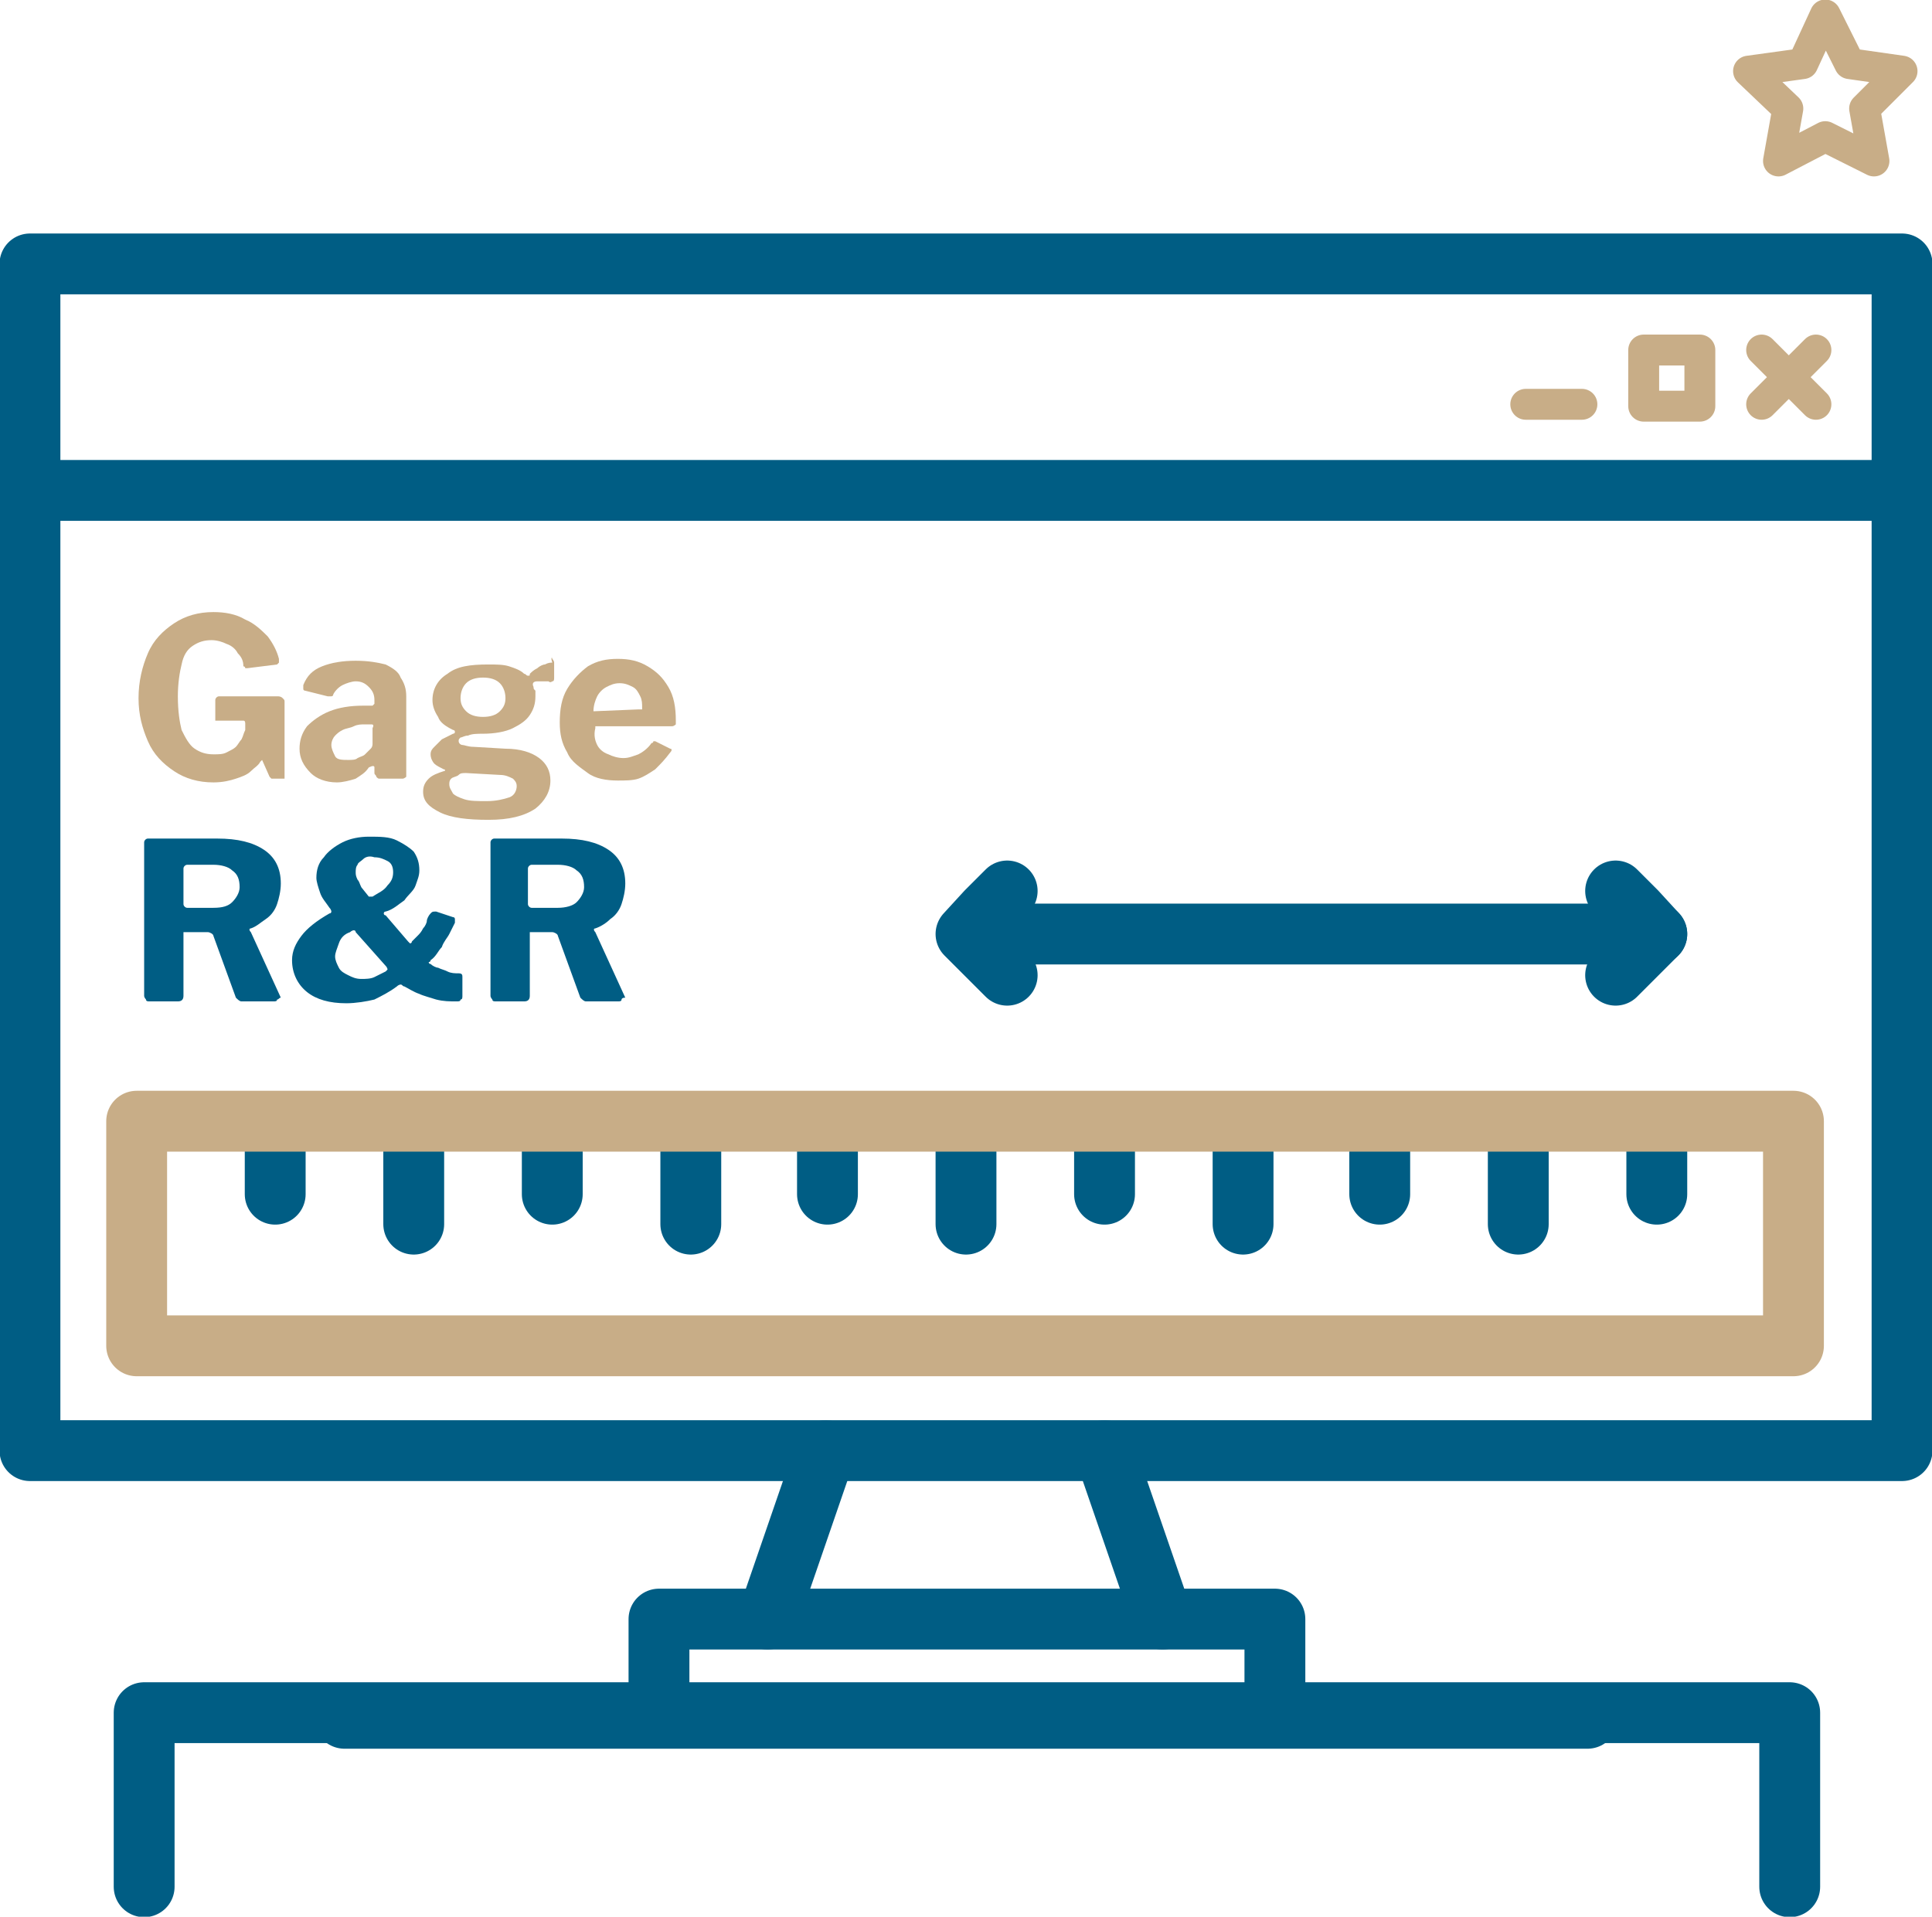 <?xml version="1.0" encoding="UTF-8"?> <!-- Generator: Adobe Illustrator 26.3.1, SVG Export Plug-In . SVG Version: 6.00 Build 0) --> <svg xmlns="http://www.w3.org/2000/svg" xmlns:xlink="http://www.w3.org/1999/xlink" version="1.1" x="0px" y="0px" viewBox="0 0 103.2 102.4" style="enable-background:new 0 0 103.2 102.4;" xml:space="preserve"> <style type="text/css"> .st0{fill:#FFFFFF;} .st1{fill:none;stroke:#C8AD87;stroke-width:3.25;stroke-linecap:round;stroke-linejoin:round;stroke-miterlimit:10;} .st2{fill:none;stroke:#005D84;stroke-width:3.25;stroke-linecap:round;stroke-linejoin:round;stroke-miterlimit:10;} .st3{fill:#005D84;stroke:#005D84;stroke-width:3.25;stroke-linecap:round;stroke-linejoin:round;stroke-miterlimit:10;} .st4{fill:none;stroke:#C8AD87;stroke-width:3;stroke-linecap:round;stroke-linejoin:round;stroke-miterlimit:10;} .st5{fill:none;stroke:#005D84;stroke-width:3.5;stroke-linecap:round;stroke-linejoin:round;stroke-miterlimit:10;} .st6{fill:none;stroke:#C8AD87;stroke-width:3.5;stroke-linecap:round;stroke-linejoin:round;stroke-miterlimit:10;} .st7{fill:none;stroke:#005D84;stroke-width:3;stroke-linecap:round;stroke-linejoin:round;stroke-miterlimit:10;} .st8{fill:none;stroke:#FFC907;stroke-width:3.25;stroke-linecap:round;stroke-linejoin:round;stroke-miterlimit:10;} .st9{fill:#005D84;} .st10{fill:#FFC907;} .st11{fill:none;stroke:#009900;stroke-width:3.25;stroke-linecap:round;stroke-linejoin:round;stroke-miterlimit:10;} .st12{fill:#009900;} .st13{fill:none;stroke:#C8AD87;stroke-width:1.65;stroke-linecap:round;stroke-linejoin:round;stroke-miterlimit:10;} .st14{fill:none;stroke:#005D84;stroke-width:1.65;stroke-linecap:round;stroke-linejoin:round;stroke-miterlimit:10;} .st15{fill:#C8AD87;} .st16{fill:none;stroke:#C8AD87;stroke-width:1.6;stroke-linecap:round;stroke-linejoin:round;stroke-miterlimit:10;} .st17{fill:none;stroke:#005D84;stroke-width:2.8;stroke-linecap:round;stroke-linejoin:round;stroke-miterlimit:10;} .st18{fill:none;stroke:#C8AD87;stroke-width:2.8;stroke-linecap:round;stroke-linejoin:round;stroke-miterlimit:10;} .st19{fill:none;stroke:#005D84;stroke-width:2;stroke-linecap:round;stroke-linejoin:round;stroke-miterlimit:10;} .st20{fill:none;stroke:#C8AD87;stroke-width:2;stroke-linecap:round;stroke-linejoin:round;stroke-miterlimit:10;} .st21{fill:none;stroke:#005D84;stroke-width:2.5;stroke-linecap:round;stroke-linejoin:round;stroke-miterlimit:10;} .st22{fill:none;stroke:#C8AD87;stroke-width:2.5;stroke-linecap:round;stroke-linejoin:round;stroke-miterlimit:10;} .st23{fill:none;stroke:#C8AD87;stroke-width:2.25;stroke-linecap:round;stroke-linejoin:round;stroke-miterlimit:10;} .st24{fill:#005D84;stroke:#005D84;stroke-width:2;stroke-linecap:round;stroke-linejoin:round;stroke-miterlimit:10;} .st25{fill:none;stroke:#000000;stroke-width:3.25;stroke-linecap:round;stroke-linejoin:round;stroke-miterlimit:10;} .st26{fill:none;stroke:#005D84;stroke-width:2.25;stroke-linecap:round;stroke-linejoin:round;stroke-miterlimit:10;} </style> <g id="Vrstva_2"> </g> <g id="Vrstva_1"> <g> <g> <g> <g> <polygon class="st2" points="101.6,14.1 101.6,77.5 1.6,77.5 1.6,14.1 "></polygon> <line class="st2" x1="44.1" y1="77.5" x2="41" y2="86.5"></line> <line class="st2" x1="59" y1="77.5" x2="62.1" y2="86.5"></line> <rect x="35.2" y="86.5" class="st2" width="32.9" height="5.2"></rect> <line class="st2" x1="18.4" y1="91.8" x2="84.8" y2="91.8"></line> </g> <g> <g> <g> <line class="st13" x1="94.1" y1="18.7" x2="97" y2="21.6"></line> <line class="st13" x1="97" y1="18.7" x2="94.1" y2="21.6"></line> </g> <rect x="87.8" y="18.7" class="st13" width="3" height="3"></rect> <line class="st13" x1="81.5" y1="21.6" x2="84.5" y2="21.6"></line> </g> </g> </g> <line class="st2" x1="101.6" y1="26.2" x2="1.6" y2="26.2"></line> <g> <polygon class="st13" points="97.5,0.8 98.8,3.4 101.6,3.8 99.6,5.8 100.1,8.6 97.5,7.3 95,8.6 95.5,5.8 93.4,3.8 96.3,3.4 "></polygon> </g> <g> <g> <path class="st15" d="M9.3,41.2c-0.6-0.4-1.1-0.9-1.4-1.6c-0.3-0.7-0.5-1.4-0.5-2.3c0-0.9,0.2-1.7,0.5-2.4 c0.3-0.7,0.8-1.2,1.4-1.6s1.3-0.6,2.1-0.6c0.6,0,1.2,0.1,1.7,0.4c0.5,0.2,0.9,0.6,1.2,0.9c0.3,0.4,0.5,0.8,0.6,1.2 c0,0.1,0,0.2,0,0.2c0,0-0.1,0.1-0.1,0.1l-1.6,0.2c-0.1,0-0.1,0-0.1,0c0,0,0-0.1-0.1-0.1c0-0.3-0.1-0.5-0.3-0.7 c-0.1-0.2-0.3-0.4-0.6-0.5c-0.2-0.1-0.5-0.2-0.8-0.2c-0.4,0-0.7,0.1-1,0.3c-0.3,0.2-0.5,0.5-0.6,1c-0.1,0.4-0.2,1-0.2,1.7 c0,0.8,0.1,1.4,0.2,1.8c0.2,0.4,0.4,0.8,0.7,1c0.3,0.2,0.6,0.3,1,0.3c0.3,0,0.5,0,0.7-0.1c0.2-0.1,0.4-0.2,0.5-0.3 c0.1-0.1,0.2-0.3,0.3-0.4c0.1-0.2,0.1-0.3,0.2-0.5l0-0.3c0-0.1,0-0.2-0.1-0.2h-1.4c-0.1,0-0.1,0-0.1,0c0,0,0-0.1,0-0.2v-0.9 c0-0.1,0.1-0.2,0.2-0.2l3.1,0c0.1,0,0.2,0,0.3,0.1c0.1,0.1,0.1,0.1,0.1,0.2v4c0,0.1,0,0.1,0,0.1c0,0-0.1,0-0.1,0h-0.4 c-0.1,0-0.1,0-0.2,0c0,0-0.1-0.1-0.1-0.1L14,40.6c0,0,0,0,0,0c0,0,0,0-0.1,0.1c-0.1,0.2-0.3,0.3-0.5,0.5s-0.5,0.3-0.8,0.4 c-0.3,0.1-0.7,0.2-1.2,0.2C10.6,41.8,9.9,41.6,9.3,41.2z"></path> <path class="st15" d="M19,41.6c-0.3,0.1-0.7,0.2-1,0.2c-0.6,0-1.1-0.2-1.4-0.5C16.2,40.9,16,40.5,16,40c0-0.4,0.1-0.8,0.4-1.2 c0.3-0.3,0.7-0.6,1.2-0.8c0.5-0.2,1.1-0.3,1.8-0.3l0.4,0c0,0,0.1,0,0.1,0c0,0,0.1-0.1,0.1-0.1v-0.2c0-0.3-0.1-0.5-0.3-0.7 c-0.2-0.2-0.4-0.3-0.7-0.3c-0.2,0-0.5,0.1-0.7,0.2c-0.2,0.1-0.4,0.3-0.5,0.5c0,0.1-0.1,0.1-0.1,0.1c0,0-0.1,0-0.2,0l-1.2-0.3 c0,0-0.1,0-0.1-0.1c0,0,0-0.1,0-0.2c0.2-0.5,0.5-0.8,1-1c0.5-0.2,1.1-0.3,1.8-0.3c0.7,0,1.2,0.1,1.6,0.2 c0.4,0.2,0.7,0.4,0.8,0.7c0.2,0.3,0.3,0.6,0.3,1v4.1c0,0.1,0,0.2,0,0.2c0,0-0.1,0.1-0.2,0.1h-1.2c-0.1,0-0.1,0-0.2-0.1 c0-0.1-0.1-0.1-0.1-0.2l0-0.3c0-0.1-0.1-0.1-0.3,0C19.5,41.3,19.3,41.4,19,41.6z M19.8,38.7l-0.3,0c-0.2,0-0.4,0-0.6,0.1 c-0.2,0.1-0.4,0.1-0.6,0.2c-0.2,0.1-0.3,0.2-0.4,0.3c-0.1,0.1-0.2,0.3-0.2,0.5c0,0.2,0.1,0.4,0.2,0.6s0.4,0.2,0.7,0.2 c0.2,0,0.4,0,0.5-0.1c0.2-0.1,0.3-0.1,0.4-0.2c0.1-0.1,0.2-0.2,0.3-0.3c0.1-0.1,0.1-0.2,0.1-0.3v-0.8 C20,38.7,19.9,38.7,19.8,38.7z"></path> <path class="st15" d="M29.5,35.2c0,0,0.1,0.1,0.1,0.2v0.8c0,0.1,0,0.2-0.1,0.2c0,0-0.1,0.1-0.2,0c-0.1,0-0.2,0-0.3,0 c-0.1,0-0.2,0-0.3,0c-0.2,0-0.3,0.1-0.2,0.3c0,0.1,0,0.1,0.1,0.2c0,0.1,0,0.2,0,0.3c0,0.4-0.1,0.7-0.3,1 c-0.2,0.3-0.5,0.5-0.9,0.7c-0.4,0.2-1,0.3-1.6,0.3c-0.3,0-0.6,0-0.8,0.1c-0.2,0-0.3,0.1-0.4,0.1c-0.1,0.1-0.1,0.1-0.1,0.2 c0,0.1,0.1,0.2,0.2,0.2c0.1,0,0.3,0.1,0.6,0.1l1.7,0.1c0.8,0,1.4,0.2,1.8,0.5c0.4,0.3,0.6,0.7,0.6,1.2c0,0.6-0.3,1.1-0.8,1.5 c-0.6,0.4-1.4,0.6-2.5,0.6c-1.1,0-2-0.1-2.6-0.4c-0.6-0.3-0.9-0.6-0.9-1.1c0-0.3,0.1-0.5,0.3-0.7c0.2-0.2,0.5-0.3,0.8-0.4 c0.1,0,0.1-0.1,0-0.1c-0.2-0.1-0.4-0.2-0.5-0.3c-0.1-0.1-0.2-0.3-0.2-0.5c0-0.2,0.1-0.3,0.2-0.4c0.1-0.1,0.2-0.2,0.4-0.4 c0.2-0.1,0.4-0.2,0.6-0.3c0,0,0.1,0,0.1-0.1c0,0,0-0.1-0.1-0.1c-0.4-0.2-0.7-0.4-0.8-0.7c-0.2-0.3-0.3-0.6-0.3-0.9 c0-0.6,0.3-1.1,0.8-1.4c0.5-0.4,1.2-0.5,2.2-0.5c0.4,0,0.8,0,1.1,0.1c0.3,0.1,0.6,0.2,0.8,0.4c0.1,0,0.1,0.1,0.2,0.1 c0.1,0,0.1,0,0.1-0.1c0.1-0.1,0.2-0.2,0.4-0.3c0.1-0.1,0.3-0.2,0.4-0.2c0.2-0.1,0.3-0.1,0.4-0.1C29.4,35.1,29.5,35.1,29.5,35.2 z M24.9,41.3c-0.2,0-0.3,0-0.4,0.1c-0.1,0.1-0.3,0.1-0.4,0.2C24,41.7,24,41.8,24,41.9c0,0.2,0.1,0.3,0.2,0.5 c0.1,0.1,0.3,0.2,0.6,0.3c0.3,0.1,0.7,0.1,1.2,0.1c0.5,0,0.9-0.1,1.2-0.2c0.3-0.1,0.4-0.4,0.4-0.6c0-0.2-0.1-0.3-0.2-0.4 c-0.2-0.1-0.4-0.2-0.7-0.2L24.9,41.3z M26.7,38c0.2-0.2,0.3-0.4,0.3-0.7c0-0.3-0.1-0.6-0.3-0.8c-0.2-0.2-0.5-0.3-0.9-0.3 c-0.4,0-0.7,0.1-0.9,0.3c-0.2,0.2-0.3,0.5-0.3,0.8c0,0.3,0.1,0.5,0.3,0.7c0.2,0.2,0.5,0.3,0.9,0.3C26.2,38.3,26.5,38.2,26.7,38 z"></path> <path class="st15" d="M31.9,39.8c0.1,0.2,0.3,0.4,0.6,0.5c0.2,0.1,0.5,0.2,0.8,0.2c0.3,0,0.5-0.1,0.8-0.2 c0.2-0.1,0.5-0.3,0.7-0.6c0,0,0.1,0,0.1-0.1c0,0,0.1,0,0.1,0l0.8,0.4c0.1,0,0.1,0.1,0,0.2c-0.3,0.4-0.5,0.6-0.8,0.9 c-0.3,0.2-0.6,0.4-0.9,0.5c-0.3,0.1-0.7,0.1-1.1,0.1c-0.6,0-1.2-0.1-1.6-0.4s-0.9-0.6-1.1-1.1c-0.3-0.5-0.4-1-0.4-1.6 c0-0.7,0.1-1.3,0.4-1.8c0.3-0.5,0.7-0.9,1.1-1.2c0.5-0.3,1-0.4,1.6-0.4c0.6,0,1.1,0.1,1.6,0.4c0.5,0.3,0.8,0.6,1.1,1.1 c0.3,0.5,0.4,1.1,0.4,1.8c0,0.1,0,0.2,0,0.2c0,0-0.1,0.1-0.2,0.1h-4c0,0-0.1,0-0.1,0c0,0,0,0.1,0,0.1 C31.7,39.3,31.8,39.6,31.9,39.8z M34.1,37.9c0.1,0,0.1,0,0.2,0c0,0,0-0.1,0-0.1c0-0.2,0-0.4-0.1-0.6c-0.1-0.2-0.2-0.4-0.4-0.5 c-0.2-0.1-0.4-0.2-0.7-0.2c-0.3,0-0.5,0.1-0.7,0.2c-0.2,0.1-0.4,0.3-0.5,0.5c-0.1,0.2-0.2,0.5-0.2,0.8L34.1,37.9z"></path> <path class="st9" d="M14.8,53.4c0,0.1-0.1,0.1-0.2,0.1h-1.7c-0.1,0-0.2-0.1-0.3-0.2L11.4,50c0-0.1-0.2-0.2-0.3-0.2H9.9 c-0.1,0-0.1,0-0.1,0c0,0,0,0.1,0,0.1v3.3c0,0.2-0.1,0.3-0.3,0.3H8c-0.1,0-0.2,0-0.2-0.1c0,0-0.1-0.1-0.1-0.2V45 c0-0.1,0.1-0.2,0.2-0.2h3.7c1.1,0,1.9,0.2,2.5,0.6c0.6,0.4,0.9,1,0.9,1.8c0,0.4-0.1,0.8-0.2,1.1c-0.1,0.3-0.3,0.6-0.6,0.8 s-0.5,0.4-0.8,0.5c-0.1,0-0.1,0.1,0,0.2l1.6,3.5C14.9,53.3,14.9,53.4,14.8,53.4z M12.4,48.2c0.2-0.2,0.4-0.5,0.4-0.8 c0-0.4-0.1-0.7-0.4-0.9c-0.2-0.2-0.6-0.3-1-0.3H10c-0.1,0-0.2,0.1-0.2,0.2v1.9c0,0.1,0.1,0.2,0.2,0.2h1.4 C11.9,48.5,12.2,48.4,12.4,48.2z"></path> <path class="st9" d="M21.2,44.9c0.4,0.2,0.7,0.4,0.9,0.6c0.2,0.3,0.3,0.6,0.3,1c0,0.3-0.1,0.5-0.2,0.8 c-0.1,0.3-0.4,0.5-0.6,0.8c-0.3,0.2-0.6,0.5-1,0.6c-0.1,0-0.1,0.1-0.1,0.1c0,0,0,0.1,0.1,0.1l1.2,1.4c0,0,0.1,0.1,0.1,0.1 c0,0,0.1,0,0.1-0.1c0.1-0.1,0.2-0.2,0.3-0.3c0.1-0.1,0.2-0.2,0.3-0.4c0.1-0.1,0.2-0.3,0.2-0.4s0.1-0.3,0.2-0.4 c0.1-0.1,0.1-0.1,0.3-0.1l0.9,0.3c0.1,0,0.1,0.1,0.1,0.1c0,0.1,0,0.1,0,0.2c-0.1,0.2-0.2,0.4-0.3,0.6c-0.1,0.2-0.3,0.4-0.4,0.7 c-0.2,0.2-0.3,0.5-0.6,0.7c0,0.1-0.1,0.1-0.1,0.1c0,0,0,0.1,0.1,0.1c0.1,0.1,0.3,0.2,0.4,0.2c0.2,0.1,0.3,0.1,0.5,0.2 s0.4,0.1,0.6,0.1c0.2,0,0.2,0.1,0.2,0.2v1c0,0.1,0,0.2-0.1,0.2c0,0.1-0.1,0.1-0.2,0.1c-0.4,0-0.7,0-1.1-0.1 c-0.3-0.1-0.7-0.2-0.9-0.3c-0.3-0.1-0.6-0.3-0.8-0.4c-0.1,0-0.1-0.1-0.2-0.1c0,0-0.1,0-0.2,0.1c-0.4,0.3-0.8,0.5-1.2,0.7 c-0.4,0.1-1,0.2-1.5,0.2c-0.9,0-1.6-0.2-2.1-0.6c-0.5-0.4-0.8-1-0.8-1.7c0-0.5,0.2-0.9,0.5-1.3c0.3-0.4,0.8-0.8,1.5-1.2 c0.1,0,0.1-0.1,0.1-0.1c0,0,0-0.1-0.1-0.2c-0.2-0.3-0.4-0.5-0.5-0.8c-0.1-0.3-0.2-0.6-0.2-0.8c0-0.4,0.1-0.8,0.4-1.1 c0.2-0.3,0.6-0.6,1-0.8c0.4-0.2,0.9-0.3,1.4-0.3C20.3,44.7,20.8,44.7,21.2,44.9z M18.9,49.7c0,0-0.1,0-0.2,0.1 c-0.3,0.1-0.5,0.3-0.6,0.6s-0.2,0.5-0.2,0.7c0,0.2,0.1,0.4,0.2,0.6c0.1,0.2,0.3,0.3,0.5,0.4c0.2,0.1,0.4,0.2,0.7,0.2 c0.2,0,0.5,0,0.7-0.1c0.2-0.1,0.4-0.2,0.6-0.3c0,0,0.1-0.1,0.1-0.1c0,0,0-0.1-0.1-0.2L19,49.8C19,49.7,18.9,49.7,18.9,49.7z M19.4,45.9c-0.1,0.1-0.3,0.2-0.3,0.3c-0.1,0.1-0.1,0.3-0.1,0.4c0,0.1,0,0.2,0.1,0.4c0.1,0.1,0.1,0.2,0.2,0.4l0.4,0.5 c0,0,0.1,0,0.1,0c0,0,0.1,0,0.1,0c0.3-0.2,0.6-0.3,0.8-0.6c0.2-0.2,0.3-0.4,0.3-0.7c0-0.3-0.1-0.5-0.3-0.6 c-0.2-0.1-0.4-0.2-0.7-0.2C19.7,45.7,19.5,45.8,19.4,45.9z"></path> <path class="st9" d="M33.2,53.4c0,0.1-0.1,0.1-0.2,0.1h-1.7c-0.1,0-0.2-0.1-0.3-0.2L29.8,50c0-0.1-0.2-0.2-0.3-0.2h-1.1 c-0.1,0-0.1,0-0.1,0c0,0,0,0.1,0,0.1v3.3c0,0.2-0.1,0.3-0.3,0.3h-1.5c-0.1,0-0.2,0-0.2-0.1c0,0-0.1-0.1-0.1-0.2V45 c0-0.1,0.1-0.2,0.2-0.2H30c1.1,0,1.9,0.2,2.5,0.6c0.6,0.4,0.9,1,0.9,1.8c0,0.4-0.1,0.8-0.2,1.1c-0.1,0.3-0.3,0.6-0.6,0.8 c-0.2,0.2-0.5,0.4-0.8,0.5c-0.1,0-0.1,0.1,0,0.2l1.6,3.5C33.2,53.3,33.2,53.4,33.2,53.4z M30.8,48.2c0.2-0.2,0.4-0.5,0.4-0.8 c0-0.4-0.1-0.7-0.4-0.9c-0.2-0.2-0.6-0.3-1-0.3h-1.4c-0.1,0-0.2,0.1-0.2,0.2v1.9c0,0.1,0.1,0.2,0.2,0.2h1.4 C30.2,48.5,30.6,48.4,30.8,48.2z"></path> </g> </g> <line class="st2" x1="22.1" y1="60.1" x2="22.1" y2="65.4"></line> <line class="st2" x1="14.7" y1="60.1" x2="14.7" y2="63.8"></line> <line class="st2" x1="29.5" y1="60.1" x2="29.5" y2="63.8"></line> <line class="st2" x1="44.2" y1="60.1" x2="44.2" y2="63.8"></line> <line class="st2" x1="59" y1="60.1" x2="59" y2="63.8"></line> <line class="st2" x1="73.7" y1="60.1" x2="73.7" y2="63.8"></line> <line class="st2" x1="88.5" y1="60.1" x2="88.5" y2="63.8"></line> <line class="st2" x1="36.9" y1="60.1" x2="36.9" y2="65.4"></line> <line class="st2" x1="51.6" y1="60.1" x2="51.6" y2="65.4"></line> <line class="st2" x1="66.4" y1="60.1" x2="66.4" y2="65.4"></line> <line class="st2" x1="81.1" y1="60.1" x2="81.1" y2="65.4"></line> <rect x="7.3" y="59.9" class="st1" width="88.5" height="12"></rect> <g> <line class="st2" x1="52" y1="49.9" x2="88.5" y2="49.9"></line> <polyline class="st2" points="53.8,52.1 52.7,51 51.6,49.9 52.7,48.7 53.8,47.6 "></polyline> <polyline class="st2" points="86.3,47.6 87.4,48.7 88.5,49.9 87.4,51 86.3,52.1 "></polyline> </g> </g> <polyline class="st2" points="7.7,100.8 7.7,91.5 95.6,91.5 95.6,100.8 "></polyline> </g> </g> </svg> 